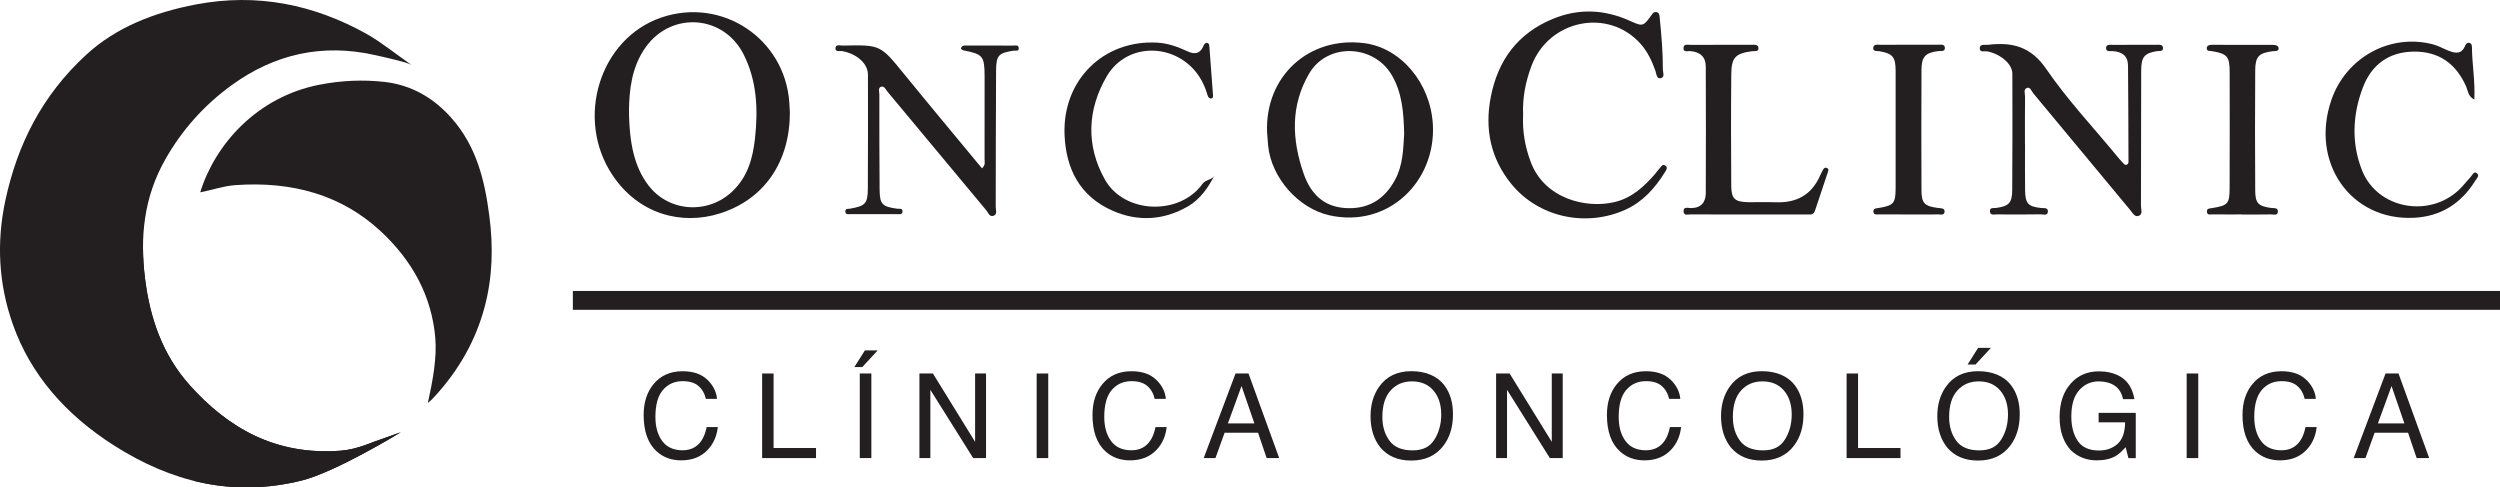 <?xml version="1.0" encoding="UTF-8"?><svg id="Capa_2" xmlns="http://www.w3.org/2000/svg" xmlns:xlink="http://www.w3.org/1999/xlink" viewBox="0 0 2129.75 415.23"><defs><style>.cls-1{clip-path:url(#clippath);}.cls-2,.cls-3{fill:#231f20;}.cls-3{stroke-width:0px;}</style><clipPath id="clippath"><path class="cls-3" d="M317.9,376.61c1.04-.29,22.49-8.08,23.53-8.38-.46.43-55.74,33.99-84.2,41.07-59.3,14.76-111.86.88-159.96-29.72-41.61-26.47-71.23-60.59-86.33-103.29C-1.33,241.59-3.06,206.23,4.64,170.43c10.06-46.77,30.89-89.08,69.1-124.05C99.02,23.24,131.3,10.59,166.89,3.8c52.51-10.01,100.57.26,144.96,24.82,12.07,6.68,27.55,19.01,38.81,26.78-3.3-2.31-22.23-6.45-30.46-8.33-46.08-10.53-86.75-.59-122.53,25.25-24.11,17.41-42.68,38.62-56.65,63.11-18.58,32.56-21.84,66.62-17.45,101.98,4.11,33.1,14.67,64.69,38.24,90.94,31.97,35.61,72.4,59.93,128.59,55.57,14.26-1.11,26.55-7.2,39.38-11.92,0,0-11.88,4.61-11.88,4.61Z"/></clipPath></defs><g id="OBJECTS"><path class="cls-3" d="M672.9,95.82c-.01,41.46-21.23,73.87-59.64,86-32.71,10.33-69.17.69-91.38-32.49-32.25-48.16-11.03-116.46,41.45-134.38,51.75-17.67,105.27,17.86,109.1,72.44.22,3.1.35,6.21.47,8.43ZM535.83,93.37c.14,30.41,5.32,49.57,16.3,64.2,17.45,23.25,51.22,25.41,72.15,5.11,12.84-12.45,17.08-28.08,18.92-44.93,2.68-24.5,1.65-48.67-9.56-71.14-16.95-33.95-61.46-37.23-83.51-6.5-12.34,17.2-13.96,37.09-14.3,53.26Z"/><path class="cls-3" d="M1725.13,122.28c0,13.3-.15,26.59.05,39.88.17,11.34,2.64,13.82,13.6,15.03,2.33.26,6.02-.67,5.82,3.08-.21,3.85-3.96,2.28-6.14,2.31-12.44.19-24.89.18-37.34.07-2.25-.02-5.81,1.15-5.93-2.77-.1-3.38,3.18-2.46,5.2-2.73,10.8-1.45,13.73-4.14,13.82-15.2.25-33.09.21-66.19.11-99.29-.03-8.16-9.98-16.58-21.16-18.85-2.39-.49-6.85,1.31-6.62-2.91.2-3.73,4.37-2.43,7.02-2.74,20.36-2.42,36.42,1.27,49.61,20.55,17.92,26.2,39.94,49.59,60.21,74.18,1.62,1.96,3.27,3.91,5.03,5.74.91.95,1.87,2.36,3.53,1.58,1.57-.74,1.31-2.37,1.3-3.7-.09-26.87-.13-53.74-.39-80.61-.08-8.37-5.18-11.96-13.13-12.34-2.1-.1-5.4.71-5.56-2.31-.2-3.76,3.32-3.03,5.73-3.04,12.44-.07,24.89-.08,37.34-.06,2.17,0,5.17-.55,5.41,2.56.26,3.45-2.95,2.53-4.98,2.85-10.76,1.71-13.53,4.74-13.58,16.53-.15,38.47-.06,76.94-.2,115.41-.01,2.86,1.87,6.96-1.85,8.36-3.52,1.32-5.28-2.48-7.2-4.8-27.57-33.2-55.09-66.44-82.71-99.6-1.5-1.8-2.53-5.53-5.28-4.59-3.31,1.13-1.68,4.92-1.71,7.51-.15,13.29-.07,26.59-.07,39.89.03,0,.05,0,.08,0Z"/><path class="cls-3" d="M836.55,143.41c3.21-2.88,2.19-5.57,2.2-7.94.08-23.48.07-46.96.03-70.45-.04-17.28-1.45-18.92-18.23-22.15-.72-.14-1.32-.88-1.91-1.29.43-2.98,2.57-2.79,4.54-2.79,13.3,0,26.59-.02,39.89.04,1.82,0,4.55-.83,4.81,2.01.3,3.25-2.66,2.06-4.34,2.32-12.68,1.92-14.86,3.8-14.97,16.87-.3,38.76-.16,77.52-.31,116.28-.01,2.56,1.69,6.25-1.85,7.5-3.55,1.25-4.54-2.69-6.21-4.69-28.03-33.56-55.98-67.18-83.95-100.78-1.57-1.89-2.82-5.21-5.47-4.49-3.04.83-1.65,4.32-1.65,6.64-.01,26.87-.03,53.75.21,80.62.12,12.99,2.08,14.89,14.96,16.69,1.78.25,4.54-.7,4.57,2.27.03,2.9-2.62,2.37-4.49,2.37-13.3.04-26.59.04-39.89,0-1.84,0-4.41.61-4.34-2.49.06-2.46,2.26-1.9,3.84-2.17,13.26-2.27,15.26-4.29,15.33-17.46.16-32.25.15-64.5.09-96.76-.02-9.36-9.38-17.68-21.76-20-2.15-.4-6.2,1.16-5.92-2.64.26-3.48,4.08-2.05,6.38-2.1,32.07-.69,31.9-.53,51.89,24,21.89,26.88,44.14,53.47,66.55,80.58Z"/><path class="cls-3" d="M1297.53,97.9c-.66,14.15,1.68,27.26,6.54,40.18,11.78,31.3,47.21,39.86,71.43,34.06,14.62-3.5,24.73-12.91,34.16-23.6,1.31-1.48,2.35-3.21,3.74-4.6,1.46-1.47,2.62-4.61,5.25-2.93,2.63,1.68.61,4.19-.49,5.96-8.35,13.38-18.6,24.9-33.25,31.57-33.68,15.34-74.26,6.69-97.46-21.9-17.48-21.53-22.81-46.52-17.46-74.01,6.12-31.46,22.97-54.13,52.69-66.47,22.01-9.14,44.02-8.25,65.8,1.59,11.31,5.11,11.46,4.84,19-5.71.93-1.3,2.02-2,3.5-1.77,2.58.4,2.73,2.68,2.91,4.56.77,7.87,1.51,15.75,2.01,23.64.43,6.77.73,13.57.67,20.35-.03,2.74,2.18,7.17-2.07,7.87-3.33.55-3.36-3.88-4.25-6.37-2.96-8.26-6.6-16.15-12.45-22.78-27.43-31.06-78.23-20.93-93.11,18.53-5.14,13.62-7.8,27.67-7.14,41.83Z"/><path class="cls-3" d="M1079.45,113.29c-2.22-47.92,35.29-82.6,82.76-76.53,31.28,4,56.5,34.05,58.45,69.42,2.66,48.22-37.83,88.46-88.19,77.23-26.14-5.83-49.31-31.66-52.13-59.12-.38-3.66-.59-7.33-.89-11ZM1196.21,113.93c-.48-17.88-1.6-34.62-10.53-49.9-15.45-26.42-54.88-27.79-70.36-1.45-16.1,27.39-14.85,56.59-4.62,85.67,5.72,16.27,16.39,27.59,34.76,28.94,19.44,1.43,33.56-6.74,42.92-23.89,6.92-12.69,7.02-26.48,7.83-39.36Z"/><path class="cls-3" d="M2107.88,84.84c-5.52-2.9-5.37-7.47-6.83-10.83-8.59-19.71-23.3-30.29-44.81-30.04-21.2.25-35.96,11.1-43.37,30.71-8.77,23.25-9.82,47.4-.63,70.51,13.15,33.07,58.07,40.97,83.51,15.59,3.19-3.19,5.94-6.82,9.03-10.12,1.42-1.51,2.62-4.95,5.08-3.24,2.99,2.08,0,4.6-1.19,6.54-11.97,19.37-29.27,30.37-52.07,31.56-53.94,2.8-88.86-47.1-70.49-100.4,12.47-36.2,50-56.85,86.48-47.36,4.59,1.19,8.83,3.66,13.28,5.42,5.69,2.25,11.12,3.28,14.08-4.06.7-1.73,1.88-3.02,3.81-2.58,1.52.34,2.06,1.85,2.07,3.34.1,14.6,2.84,29.1,2.05,44.96Z"/><path class="cls-3" d="M1034.87,148.91c-5.47,10.85-12.42,20.88-22.9,26.93-20.47,11.81-42.46,13.21-64.1,3.7-27.84-12.23-39.81-35.51-40.98-64.79-1.85-46.49,33.19-80.97,78.95-78.43,9.25.51,17.62,3.64,25.84,7.42,5.76,2.65,10.39,2.34,13.3-4.05.7-1.55,1.43-3.41,3.49-3.08,1.6.26,1.71,1.98,1.82,3.41,1.01,13.54,2.04,27.07,3.04,40.61.1,1.38.26,3.12-1.59,3.28-1.52.13-2.55-1.21-2.96-2.62-1.68-5.7-3.88-11.11-7.2-16.13-18.97-28.75-61.28-29.85-78.65-.3-16.59,28.21-18.05,59.05-1.63,88.16,16.51,29.27,63.61,30.86,83.13,3.57,2.81-3.93,8.76-3.16,10.45-7.7Z"/><path class="cls-3" d="M1488.9,182.69c-16.12,0-32.23.06-48.35-.07-2.25-.02-5.97,1.4-6.31-2.22-.46-4.76,3.94-3.13,6.23-3.13,8.65-.02,12.63-4.92,12.68-12.69.2-35.9.08-71.81,0-107.71-.02-8.69-4.97-12.63-13.27-13.35-2.13-.18-5.99,1.37-5.71-2.76.25-3.67,3.85-2.54,6.16-2.55,17.25-.1,34.49-.1,51.74-.05,2.41,0,5.92-.58,5.98,2.97.05,3.15-3.31,2.21-5.36,2.49-14.19,1.9-17.67,5.16-17.81,19.56-.31,31.67-.23,63.34-.03,95,.07,11.21,3.04,13.83,14.35,14.05,7.91.15,15.84-.2,23.75.08,17.44.62,30.25-6.2,37.47-22.5.8-1.81,1.74-3.56,2.67-5.3.75-1.4,1.88-2.12,3.46-1.31,1.24.63,1.21,1.66.81,2.85-3.77,11.23-7.49,22.47-11.26,33.71-1.23,3.67-4.42,2.91-7.13,2.92-16.68.04-33.37.02-50.05.02Z"/><path class="cls-3" d="M1626.46,182.69c-8.49-.01-16.98.04-25.47-.05-2.07-.02-5.12.81-5.06-2.71.05-2.63,2.6-2.41,4.52-2.74,12.81-2.19,14.41-3.92,14.44-17.01.08-33.4.05-66.8,0-100.2-.02-11.43-2.73-14.5-13.8-16.34-2.07-.35-5.39.47-5.28-2.68.13-3.64,3.64-2.8,6.03-2.81,16.42-.08,32.83-.09,49.25-.06,2.41,0,5.93-.7,5.75,3.05-.14,3.03-3.45,2.12-5.54,2.38-10.97,1.36-14.32,4.65-14.38,15.89-.18,34.25-.15,68.5-.01,102.75.04,10.95,2.7,13.54,13.91,14.97,2.47.31,6.06-.07,5.76,3.3-.31,3.54-4.03,2.03-6.32,2.17-3.95.23-7.92.09-11.88.1s-7.93,0-11.89,0Z"/><path class="cls-3" d="M1909.84,182.67c-8.21,0-16.42.07-24.63-.05-1.98-.03-5.1,1.12-5.14-2.51-.03-2.68,2.44-2.51,4.4-2.84,13.66-2.29,14.89-3.55,14.94-17.46.12-32.84.12-65.67.04-98.51-.03-13.23-2.14-15.53-15.1-17.72-1.82-.31-4.52.34-4.41-2.56.1-2.47,2.38-2.84,4.48-2.84,17.27.01,34.53.02,51.8.06,2.39,0,5.13.6,4.93,3.32-.17,2.31-3.07,1.83-4.99,2.07-11.68,1.47-14.85,4.37-14.93,16.12-.24,34.25-.21,68.5,0,102.76.07,10.71,2.73,13.1,13.4,14.63,2.32.33,6.03-.55,5.91,3.08-.13,3.84-3.88,2.38-6.09,2.43-8.2.2-16.42.08-24.63.08v-.04Z"/><polygon class="cls-3" points="339.59 397.74 339.84 397.46 339.6 397.7 339.59 397.74"/><path class="cls-3" d="M326.85,405.42s-.07-.02-.06-.02c0,0,.06.02.06.02Z"/><polygon class="cls-3" points="339.59 397.74 339.84 397.46 339.6 397.7 339.59 397.74"/><path class="cls-3" d="M326.85,405.42s-.07-.02-.06-.02c0,0,.06.02.06.02Z"/><path class="cls-3" d="M602.55,323.43c4.98,4.81,7.74,10.27,8.28,16.39h-9.51c-1.07-4.64-3.18-8.32-6.34-11.04-3.16-2.71-7.6-4.07-13.32-4.07-6.97,0-12.59,2.5-16.89,7.49-4.28,5-6.42,12.64-6.42,22.96,0,8.44,1.93,15.29,5.8,20.55,3.87,5.25,9.65,7.88,17.32,7.88,7.07,0,12.44-2.77,16.14-8.29,1.96-2.91,3.42-6.73,4.39-11.48h9.51c-.84,7.59-3.61,13.95-8.33,19.09-5.65,6.18-13.29,9.27-22.89,9.27-8.27,0-15.22-2.54-20.85-7.61-7.41-6.71-11.11-17.06-11.11-31.07,0-10.63,2.79-19.35,8.34-26.16,6.01-7.39,14.31-11.09,24.87-11.09,9.02,0,16.02,2.41,21,7.21Z"/><path class="cls-3" d="M649.26,318.18h9.76v63.48h36.15v8.58h-45.91v-72.06Z"/><path class="cls-3" d="M747.7,298.51l-13.1,14.18h-6.77l8.98-14.18h10.89ZM732.44,318.18h9.87v72.06h-9.87v-72.06Z"/><path class="cls-3" d="M783.26,318.18h11.5l35.93,58.22v-58.22h9.32v72.06h-10.96l-36.47-58.15v58.15h-9.32v-72.06Z"/><path class="cls-3" d="M883.13,318.18h9.87v72.06h-9.87v-72.06Z"/><path class="cls-3" d="M984.92,323.43c4.98,4.81,7.74,10.27,8.28,16.39h-9.51c-1.07-4.64-3.18-8.32-6.34-11.04-3.16-2.71-7.6-4.07-13.32-4.07-6.97,0-12.59,2.5-16.89,7.49-4.28,5-6.42,12.64-6.42,22.96,0,8.44,1.93,15.29,5.8,20.55,3.87,5.25,9.65,7.88,17.32,7.88,7.07,0,12.44-2.77,16.14-8.29,1.96-2.91,3.42-6.73,4.39-11.48h9.51c-.84,7.59-3.61,13.95-8.33,19.09-5.65,6.18-13.29,9.27-22.89,9.27-8.27,0-15.22-2.54-20.85-7.61-7.41-6.71-11.11-17.06-11.11-31.07,0-10.63,2.79-19.35,8.34-26.16,6.01-7.39,14.31-11.09,24.87-11.09,9.02,0,16.02,2.41,21,7.21Z"/><path class="cls-3" d="M1052.56,318.18h11.04l26.14,72.06h-10.69l-7.31-21.58h-28.5l-7.8,21.58h-10.01l27.12-72.06ZM1068.61,360.72l-10.94-31.84-11.63,31.84h22.57Z"/><path class="cls-3" d="M1230.62,328.49c4.78,6.37,7.17,14.54,7.17,24.47,0,10.76-2.74,19.7-8.19,26.84-6.41,8.36-15.55,12.55-27.42,12.55-11.09,0-19.8-3.66-26.14-10.99-5.66-7.06-8.49-15.99-8.49-26.78,0-9.75,2.42-18.08,7.26-25.02,6.21-8.89,15.4-13.34,27.57-13.34s22.14,4.09,28.25,12.27ZM1222.02,374.42c3.84-6.16,5.76-13.26,5.76-21.28,0-8.48-2.22-15.3-6.65-20.48-4.43-5.17-10.49-7.76-18.18-7.76s-13.53,2.56-18.24,7.69c-4.71,5.12-7.07,12.67-7.07,22.66,0,7.98,2.02,14.71,6.06,20.2,4.03,5.48,10.58,8.22,19.64,8.22s14.82-3.09,18.67-9.26Z"/><path class="cls-3" d="M1274.53,318.18h11.5l35.93,58.22v-58.22h9.32v72.06h-10.96l-36.47-58.15v58.15h-9.32v-72.06Z"/><path class="cls-3" d="M1423.17,323.43c4.98,4.81,7.74,10.27,8.28,16.39h-9.51c-1.07-4.64-3.18-8.32-6.34-11.04-3.16-2.71-7.6-4.07-13.32-4.07-6.97,0-12.59,2.5-16.89,7.49-4.28,5-6.42,12.64-6.42,22.96,0,8.44,1.93,15.29,5.8,20.55,3.87,5.25,9.65,7.88,17.32,7.88,7.07,0,12.44-2.77,16.14-8.29,1.96-2.91,3.42-6.73,4.39-11.48h9.51c-.84,7.59-3.61,13.95-8.33,19.09-5.65,6.18-13.29,9.27-22.89,9.27-8.27,0-15.22-2.54-20.85-7.61-7.41-6.71-11.11-17.06-11.11-31.07,0-10.63,2.79-19.35,8.34-26.16,6.01-7.39,14.31-11.09,24.87-11.09,9.02,0,16.02,2.41,21,7.21Z"/><path class="cls-3" d="M1529.21,328.49c4.78,6.37,7.17,14.54,7.17,24.47,0,10.76-2.74,19.7-8.19,26.84-6.41,8.36-15.55,12.55-27.42,12.55-11.09,0-19.8-3.66-26.14-10.99-5.66-7.06-8.49-15.99-8.49-26.78,0-9.75,2.42-18.08,7.26-25.02,6.21-8.89,15.4-13.34,27.57-13.34s22.14,4.09,28.25,12.27ZM1520.6,374.42c3.84-6.16,5.76-13.26,5.76-21.28,0-8.48-2.22-15.3-6.65-20.48-4.43-5.17-10.49-7.76-18.18-7.76s-13.53,2.56-18.24,7.69c-4.71,5.12-7.07,12.67-7.07,22.66,0,7.98,2.02,14.71,6.06,20.2,4.03,5.48,10.58,8.22,19.64,8.22s14.82-3.09,18.67-9.26Z"/><path class="cls-3" d="M1573.12,318.18h9.76v63.48h36.15v8.58h-45.91v-72.06Z"/><path class="cls-3" d="M1713.45,328.49c4.78,6.37,7.17,14.54,7.17,24.47,0,10.76-2.74,19.7-8.19,26.84-6.41,8.36-15.55,12.55-27.42,12.55-11.09,0-19.8-3.66-26.14-10.99-5.66-7.06-8.49-15.99-8.49-26.78,0-9.75,2.42-18.08,7.26-25.02,6.21-8.89,15.4-13.34,27.57-13.34s22.14,4.09,28.25,12.27ZM1704.85,374.42c3.84-6.16,5.76-13.26,5.76-21.28,0-8.48-2.22-15.3-6.65-20.48-4.43-5.17-10.49-7.76-18.18-7.76s-13.53,2.56-18.24,7.69c-4.71,5.12-7.07,12.67-7.07,22.66,0,7.98,2.02,14.71,6.06,20.2,4.03,5.48,10.58,8.22,19.64,8.22s14.82-3.09,18.67-9.26ZM1696.04,296.36l-13.09,14.18h-6.77l8.97-14.18h10.89Z"/><path class="cls-3" d="M1805.33,320.25c7.06,3.76,11.37,10.35,12.95,19.77h-9.67c-1.14-5.27-3.53-9.1-7.16-11.51-3.61-2.4-8.17-3.6-13.69-3.6-6.53,0-12.03,2.5-16.5,7.51-4.47,5.01-6.7,12.45-6.7,22.37,0,8.56,1.84,15.54,5.53,20.92,3.68,5.38,9.7,8.07,18.03,8.07,6.37,0,11.66-1.89,15.84-5.66,4.18-3.78,6.32-9.89,6.42-18.33h-22.57v-8.09h31.64v38.56h-6.27l-2.36-9.27c-3.25,3.62-6.12,6.14-8.63,7.56-4.22,2.42-9.58,3.62-16.07,3.62-8.4,0-15.62-2.76-21.67-8.29-6.59-6.93-9.89-16.45-9.89-28.54s3.23-21.66,9.67-28.79c6.12-6.8,14.05-10.2,23.78-10.2,6.67,0,12.44,1.3,17.31,3.92Z"/><path class="cls-3" d="M1862.82,318.18h9.87v72.06h-9.87v-72.06Z"/><path class="cls-3" d="M1964.61,323.43c4.98,4.81,7.74,10.27,8.28,16.39h-9.51c-1.07-4.64-3.18-8.32-6.34-11.04-3.16-2.71-7.6-4.07-13.32-4.07-6.97,0-12.59,2.5-16.89,7.49-4.28,5-6.42,12.64-6.42,22.96,0,8.44,1.93,15.29,5.8,20.55,3.87,5.25,9.65,7.88,17.32,7.88,7.07,0,12.44-2.77,16.14-8.29,1.96-2.91,3.42-6.73,4.39-11.48h9.51c-.84,7.59-3.61,13.95-8.33,19.09-5.65,6.18-13.29,9.27-22.89,9.27-8.27,0-15.22-2.54-20.85-7.61-7.41-6.71-11.11-17.06-11.11-31.07,0-10.63,2.79-19.35,8.34-26.16,6.01-7.39,14.31-11.09,24.87-11.09,9.02,0,16.02,2.41,21,7.21Z"/><path class="cls-3" d="M2032.25,318.18h11.04l26.14,72.06h-10.69l-7.31-21.58h-28.5l-7.8,21.58h-10.01l27.12-72.06ZM2048.3,360.72l-10.94-31.84-11.63,31.84h22.57Z"/><polygon class="cls-3" points="1308.89 247.87 488.02 247.87 488.02 263.93 1308.89 263.93 2129.75 263.93 2129.75 247.87 1308.89 247.87"/><path class="cls-3" d="M364.49,343.27c4.12-18.8,7.86-38.3,6.3-55.84-3.11-34.88-19.09-64.91-46.25-90.23-33.29-31.05-75.58-42.99-124.15-39.48-10.33.75-19.82,4.28-29.82,6.12,12.39-40.25,47.89-81.24,101.72-91.7,18.49-3.59,36.95-4.42,55.17-2.37,23.73,2.67,42.44,14.24,56.9,30.5,21.86,24.58,28.56,53.66,32.48,83.43,3.46,26.28,2.85,52.52-4.12,78.36-7.52,27.87-21.69,53.15-42.38,75.64-.78.85-2.67,3.09-5.85,5.58Z"/><path class="cls-2" d="M317.9,376.61c1.04-.29,22.49-8.08,23.53-8.38-.46.43-55.74,33.99-84.2,41.07-59.3,14.76-111.86.88-159.96-29.72-41.61-26.47-71.23-60.59-86.33-103.29C-1.33,241.59-3.06,206.23,4.64,170.43c10.06-46.77,30.89-89.08,69.1-124.05C99.02,23.24,131.3,10.59,166.89,3.8c52.51-10.01,100.57.26,144.96,24.82,12.07,6.68,27.55,19.01,38.81,26.78-3.3-2.31-22.23-6.45-30.46-8.33-46.08-10.53-86.75-.59-122.53,25.25-24.11,17.41-42.68,38.62-56.65,63.11-18.58,32.56-21.84,66.62-17.45,101.98,4.11,33.1,14.67,64.69,38.24,90.94,31.97,35.61,72.4,59.93,128.59,55.57,14.26-1.11,26.55-7.2,39.38-11.92,0,0-11.88,4.61-11.88,4.61Z"/><g class="cls-1"><path class="cls-3" d="M188.71,434.86s-111.31-102.66-76.27-207.24c35.04-104.59,255.2,42.54,255.2,42.54l89.05,148.9-191.71,104.59-76.27-88.79Z"/></g></g></svg>